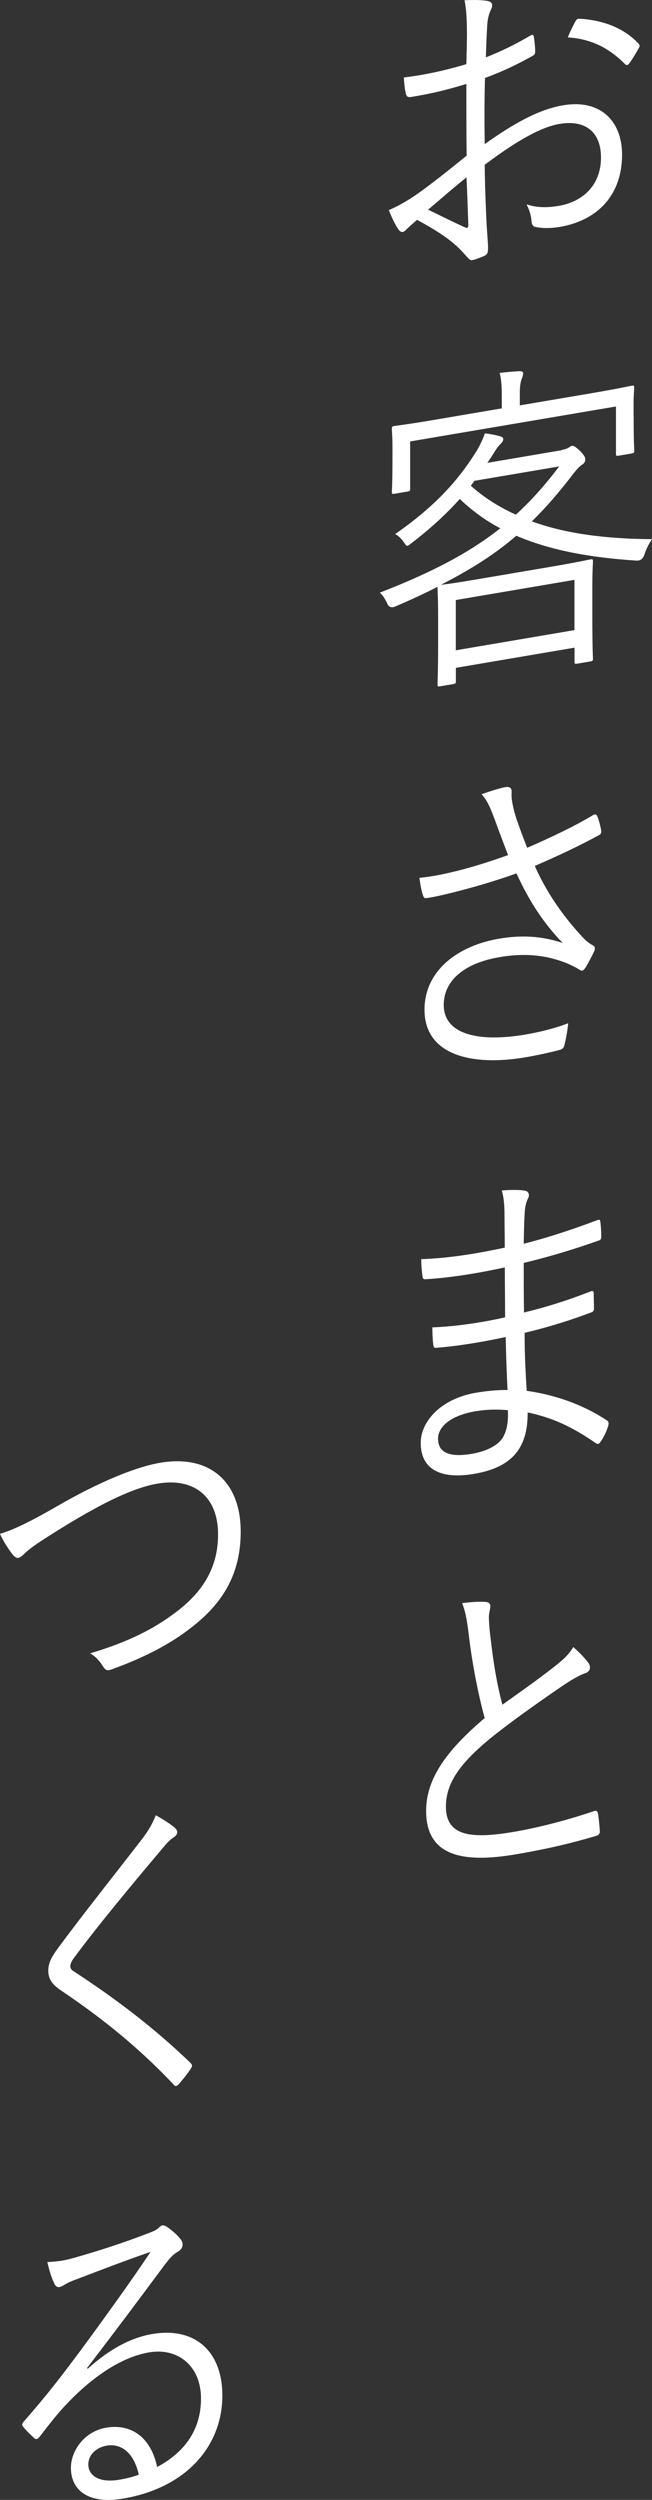 <?xml version="1.0" encoding="UTF-8"?><svg id="b" xmlns="http://www.w3.org/2000/svg" width="96.27" height="369.01" viewBox="0 0 96.27 369.01"><rect x="0" y="0" width="96.27" height="369.01" fill="#333333" stroke="none"/><defs><style>.d{fill:#fff;}</style></defs><g id="c"><path class="d" d="M68.94,4.63c0-2.13-.13-3.49-.35-4.59,1.38-.08,2.84-.04,3.55.14.36.09.53.31.53.65,0,.2-.09.41-.22.68-.22.53-.49,1.17-.53,2.62-.09,1.35-.13,2.74-.18,4.34,2.22-.87,4.39-1.93,6.52-3.19.35-.21.53-.19.58.25.09.68.18,1.36.18,2.05,0,.45-.13.52-.49.73-2.31,1.28-4.26,2.21-6.92,3.2-.09,3.23-.09,6.5-.04,9.76,4.21-2.99,7.9-5.1,11.58-5.73,5.46-.93,8.7,2.29,8.7,7.29,0,5.99-3.64,9.73-9.23,10.67-1.2.2-2.53.23-3.55,0-.44-.07-.58-.4-.62-1.18-.09-.63-.27-1.34-.71-2.16,1.64.56,3.28.48,4.75.23,3.55-.6,6.25-3.04,6.25-7.15,0-3.61-2.17-5.62-6.12-4.95-2.62.44-6.12,2.33-11.05,6.03,0,1.78.09,4.49.22,7.54.09,2.31.27,3.87.27,4.66,0,.69-.04,1-.49,1.22-.53.24-1.38.58-1.86.66-.4.07-.62-.39-1.69-1.5-1.6-1.66-3.82-3.02-6.43-4.45-.67.56-1.11.98-1.51,1.34-.22.24-.4.41-.62.45-.27.04-.44-.12-.67-.43-.4-.58-.89-1.58-1.38-2.79,1.24-.56,2.57-1.23,4.3-2.46,1.95-1.37,4.48-3.38,7.19-5.58-.04-3.51-.04-7.17-.04-10.59-2.97.9-5.01,1.4-8.12,1.92-.58.1-.75-.12-.84-.6-.13-.57-.22-1.35-.27-2.28,2.71-.31,5.77-.93,9.23-1.96.04-1.79.09-3.18.09-4.87ZM63.21,30.95c2.13,1.02,3.64,1.81,5.5,2.63.31.15.44.02.44-.42-.09-2.11-.13-4.28-.27-6.98-2.04,1.63-3.55,2.98-5.68,4.78ZM84.91,3.26c.18-.38.31-.5.62-.5,3.46.2,6.61,1.35,8.78,3.71.18.22.18.37,0,.64-.36.65-.93,1.64-1.42,2.27-.22.29-.4.27-.58.1-2.35-2.37-5.01-3.75-8.47-3.96.31-.79.67-1.5,1.06-2.26Z"/><path class="d" d="M82.96,66.41c.58-.1.89-.25,1.07-.38.18-.13.27-.19.4-.22.27-.05.53.11,1.24.78.58.6.75.91.75,1.21s-.13.57-.44.77c-.35.21-.71.57-1.33,1.36-2.08,2.73-4.04,4.99-6.12,7.03,4.88,1.79,10.78,2.58,17.75,2.63-.53.73-.84,1.43-1.15,2.32q-.31.89-1.15.84c-7.19-.46-12.95-1.61-17.75-3.67-3.06,2.65-6.61,4.93-11.13,7.24.44-.03,1.95-.23,5.72-.87l10.47-1.78c4.17-.71,5.63-1.06,5.9-1.1.31-.05.36-.01.36.29s-.09,1.4-.09,3.83v4.16c0,4.85.09,6.12.09,6.37,0,.3-.04.35-.36.41l-2,.34c-.31.05-.36.01-.36-.29v-2.08l-17.52,2.98v1.98c0,.3-.04.35-.35.41l-2,.34c-.31.05-.36.01-.36-.29,0-.25.09-1.55.09-6.3v-3.71c0-2.87-.09-3.94-.09-4.24v-.15c-1.86.96-3.9,1.9-6.17,2.88q-.89.4-1.24-.38c-.31-.69-.71-1.32-1.11-1.64,7.5-2.91,13.09-5.79,17.79-9.5-2.22-1.16-4.17-2.61-5.99-4.33-1.86,2.1-4.13,4.21-7.01,6.44-.35.26-.53.44-.71.47-.18.03-.27-.15-.49-.46-.4-.62-.89-1.04-1.33-1.26,6.12-4.26,9.49-8.15,12.11-12.4.35-.6.84-1.58,1.15-2.47.89.1,1.55.23,2.31.45.27.1.4.18.4.43s-.22.48-.44.72c-.31.3-.58.69-.93,1.25-.31.5-.62,1-.98,1.5l11-1.87ZM93.56,61.39c0,4.21.09,4.84.09,5.08,0,.35-.04.4-.35.46l-2,.34c-.31.05-.35.01-.35-.34v-6.93l-30.39,5.16v6.93c0,.35-.04.4-.35.46l-2,.34c-.31.05-.35.01-.35-.34,0-.3.09-.91.09-5.11v-1.54c0-1.58-.09-2.26-.09-2.56,0-.35.04-.4.35-.46.22-.04,1.78-.2,6.12-.94l9.76-1.66v-1.93c0-1.19-.04-2.17-.31-3.31.98-.12,2.04-.2,2.93-.25.36-.01.53.11.53.31,0,.35-.13.62-.27.99-.13.47-.22,1.03-.22,1.97v1.78l10.42-1.77c4.39-.75,5.9-1.1,6.12-1.14.31-.05.35-.01.35.34,0,.25-.09,1-.09,2.24v1.88ZM84.82,85.59l-17.52,2.98v7.42l17.52-2.98v-7.42ZM70.05,70.97l-.53.73c1.95,1.75,4.17,3.15,6.65,4.27,2.26-2.07,4.35-4.4,6.39-7.12l-12.51,2.12Z"/><path class="d" d="M72.97,120.77c-.71-1.91-1.06-2.59-1.86-3.54,1.38-.48,2.75-.91,3.5-1.04.62-.11.93.14.93.58,0,.3-.04.8.04,1.28.09.68.31,1.78.8,3.18.49,1.4.89,2.47,1.46,3.91,3.59-1.55,7.23-3.31,9.72-4.82.27-.14.49-.18.62.14.22.51.44,1.31.58,2.08.04.34,0,.54-.22.68-2.75,1.51-5.99,3.05-9.58,4.6,1.6,3.59,3.95,7.25,7.36,10.83.44.42.8.66,1.2.89.22.11.31.24.31.39,0,.2-.04.4-.13.57-.31.65-.84,1.63-1.15,2.18-.22.33-.4.56-.58.59-.18.03-.27-.05-.53-.21-.58-.35-1.06-.56-1.6-.82-2.66-1.08-5.81-1.69-10.07-.96-5.32.9-8.25,3.53-8.25,7.04,0,4.55,5.5,5.5,11.98,4.4,2.26-.38,4.57-.97,6.39-1.68-.09,1.1-.36,2.54-.58,3.32-.13.37-.22.43-.58.59-.8.23-3.15.78-5.1,1.11-8.12,1.38-14.95-.38-14.95-7.02,0-5.74,4.88-9.44,11-10.48,4.13-.7,7.01-.15,9.41.63-2.93-3.02-4.97-6.23-6.83-10.27-3.42,1.22-6.48,2.09-9.54,2.86-1.33.32-2.66.65-3.77.79-.31.05-.4-.13-.53-.5-.18-.56-.35-1.42-.49-2.49,1.51-.16,2.88-.39,4.39-.75,2.57-.58,5.28-1.39,8.7-2.61-.75-1.95-1.24-3.25-2.04-5.44Z"/><path class="d" d="M74.66,197.36c-3.42.73-7.01,1.34-10.2,1.58-.36.06-.44-.07-.49-.51-.09-.63-.13-1.81-.13-2.5,3.28-.11,7.28-.69,10.74-1.48,0-2.43-.04-4.99-.04-7.37-4.3.93-8.12,1.53-11.76,1.75-.27,0-.35-.09-.4-.43-.09-.73-.18-1.45-.18-2.54,3.9-.12,8.07-.78,12.33-1.7,0-2.03-.04-3.41-.04-5.24-.04-1.43-.13-2.25-.4-3.2,1.46-.1,2.66-.11,3.5.05.49.12.62.64.4,1.07-.31.6-.49,1.37-.53,2.37-.09,1.6-.09,2.69-.13,4.38,4.04-1.03,7.67-2.29,10.83-3.47.35-.16.44-.08.49.26.09.78.13,1.56.13,2.16,0,.4-.18.52-.31.55-3.46,1.23-7.05,2.34-11.14,3.33,0,2.43,0,5,.04,7.32,3.42-.83,6.39-1.78,9.8-3.1.31-.15.44-.08.49.16,0,.59.04,1.53.04,2.37,0,.3-.13.47-.44.57-3.15,1.18-6.25,2.15-9.8,3,0,3.07.13,5.62.31,8.56,3.99.56,8.16,1.93,11.85,4.37.22.16.31.34.18.81-.18.67-.67,1.7-1.11,2.32-.22.33-.4.41-.67.26-3.59-2.51-6.57-3.83-10.11-4.57.04,5.54-2.57,8.16-7.94,9.07-5.19.88-7.85-.89-7.85-4.56,0-3.22,3.02-6.55,8.16-7.42,1.77-.3,3.37-.42,4.66-.4-.13-2.8-.22-4.96-.27-7.82ZM70.27,208.3c-3.73.63-5.59,2.29-5.59,4.07,0,2.08,1.73,2.78,4.97,2.23,2.04-.35,3.73-1.13,4.53-2.3.53-.83.93-2.14.8-4.15-1.55-.13-3.11-.12-4.7.16Z"/><path class="d" d="M71.87,236.49c.36.04.53.31.53.55,0,.49-.22.98-.22,1.77.04,1.08.13,2.06.27,3.12.4,3.5.93,6.72,1.73,9.7,2.62-1.88,5.28-3.72,7.9-5.8,1.42-1.13,1.95-1.72,2.57-2.71.89.79,1.69,1.59,2.26,2.39.36.53.27,1.24-.53,1.48-1.11.39-2.57,1.33-3.9,2.25-3.24,2.23-7.05,4.91-10.07,7.35-4.48,3.68-6.57,6.61-6.57,10.07,0,4.41,3.73,4.86,10.43,3.67,4.12-.75,8.12-1.87,11.4-2.98.4-.12.53-.04.62.34.13.77.22,1.7.27,2.53.04.44-.13.67-.62.8-3.64,1.06-6.83,1.85-11.8,2.7-7.67,1.3-13.22.36-13.22-6.42,0-4.75,3.02-8.93,8.65-13.7-.98-3.5-1.91-8.44-2.35-12.27-.27-2.23-.49-3.43-.98-4.69,1.33-.18,2.71-.26,3.64-.17Z"/><path class="d" d="M8.61,222.23c5.94-3.43,11.4-5.7,15.04-6.31,7.36-1.25,11.89,2.83,11.89,10.16,0,6.14-2.53,10.48-7.28,14.15-3.46,2.72-7.5,4.64-11.89,6.23-.62.2-.84,0-1.11-.41-.44-.72-1.06-1.5-1.95-2,5.72-1.71,9.41-3.63,12.55-5.99,4.04-3.01,6.34-6.62,6.34-11.57,0-5.49-3.46-8.42-8.92-7.5-4.08.69-9.54,3.55-16.68,8.13-1.69,1.08-2.62,1.83-3.02,2.24-.44.42-.67.56-.84.59-.31.05-.53-.11-.84-.45-.53-.65-1.38-1.94-1.91-3.09,1.51-.45,3.68-1.32,8.61-4.18Z"/><path class="d" d="M25.86,269.84c.18.17.31.39.31.59,0,.3-.18.53-.44.72-.53.34-.98.76-1.64,1.57-4.35,5.14-9.76,11.66-13.09,16.18-.44.57-.62,1-.62,1.34s.18.56.58.79c5.46,3.58,11.36,7.87,17.12,13.43.31.34.4.43.04.98-.53.78-1.24,1.65-1.69,2.17-.35.36-.53.44-.84.04-5.77-6.1-11.49-10.42-16.73-13.94-1.2-.84-1.73-1.64-1.73-2.82s.53-2.12,1.55-3.48c3.59-4.87,8.43-10.94,12.38-16.06.89-1.19,1.42-2.12,1.95-3.4,1.02.57,2.22,1.31,2.84,1.89Z"/><path class="d" d="M12.95,349.65c3.19-2.87,6.34-4.59,9.54-5.13,6.39-1.08,10.34,2.65,10.34,9.08,0,7.38-5.23,13.61-14.64,15.21-5.32.9-7.72-1.36-7.72-4.53,0-2.57,2.04-5.4,5.19-5.93,3.99-.68,6.7,1.73,7.54,5.8,3.82-2.03,6.48-5.26,6.48-10.11s-3.46-7.53-7.67-6.81c-4.39.75-8.78,4.02-12.2,7.66-1.42,1.48-2.57,3.01-3.9,4.72-.35.46-.58.54-.89.25-.53-.5-1.2-1.13-1.64-1.7-.18-.22-.13-.42.18-.77,3.5-4.01,5.77-6.92,10.03-12.74,2.57-3.56,5.24-7.18,8.65-12.26-3.68,1.27-7.14,2.6-11.09,4.11-.58.2-1.11.44-1.55.71-.31.2-.67.36-.84.39-.31.05-.53-.11-.71-.47-.4-.82-.71-1.71-1.06-3.23,1.46-.05,2.71-.26,3.9-.61,3.5-.99,7.14-2.15,11.05-3.66.53-.19,1.07-.43,1.38-.68.18-.18.44-.42.62-.45.22-.04.44.02.8.26.84.6,1.51,1.23,1.91,1.76.22.26.31.54.31.79,0,.4-.22.78-.67,1.05-.58.3-1.06.73-2.08,2.09-3.95,5.32-6.92,9.29-11.36,15.1l.13.13ZM15.75,361c-1.42.24-2.71,1.25-2.71,2.79,0,1.63,1.6,2.75,4.57,2.24.98-.17,1.86-.37,2.88-.74-.58-2.72-2.22-4.72-4.75-4.29Z"/></g></svg>
